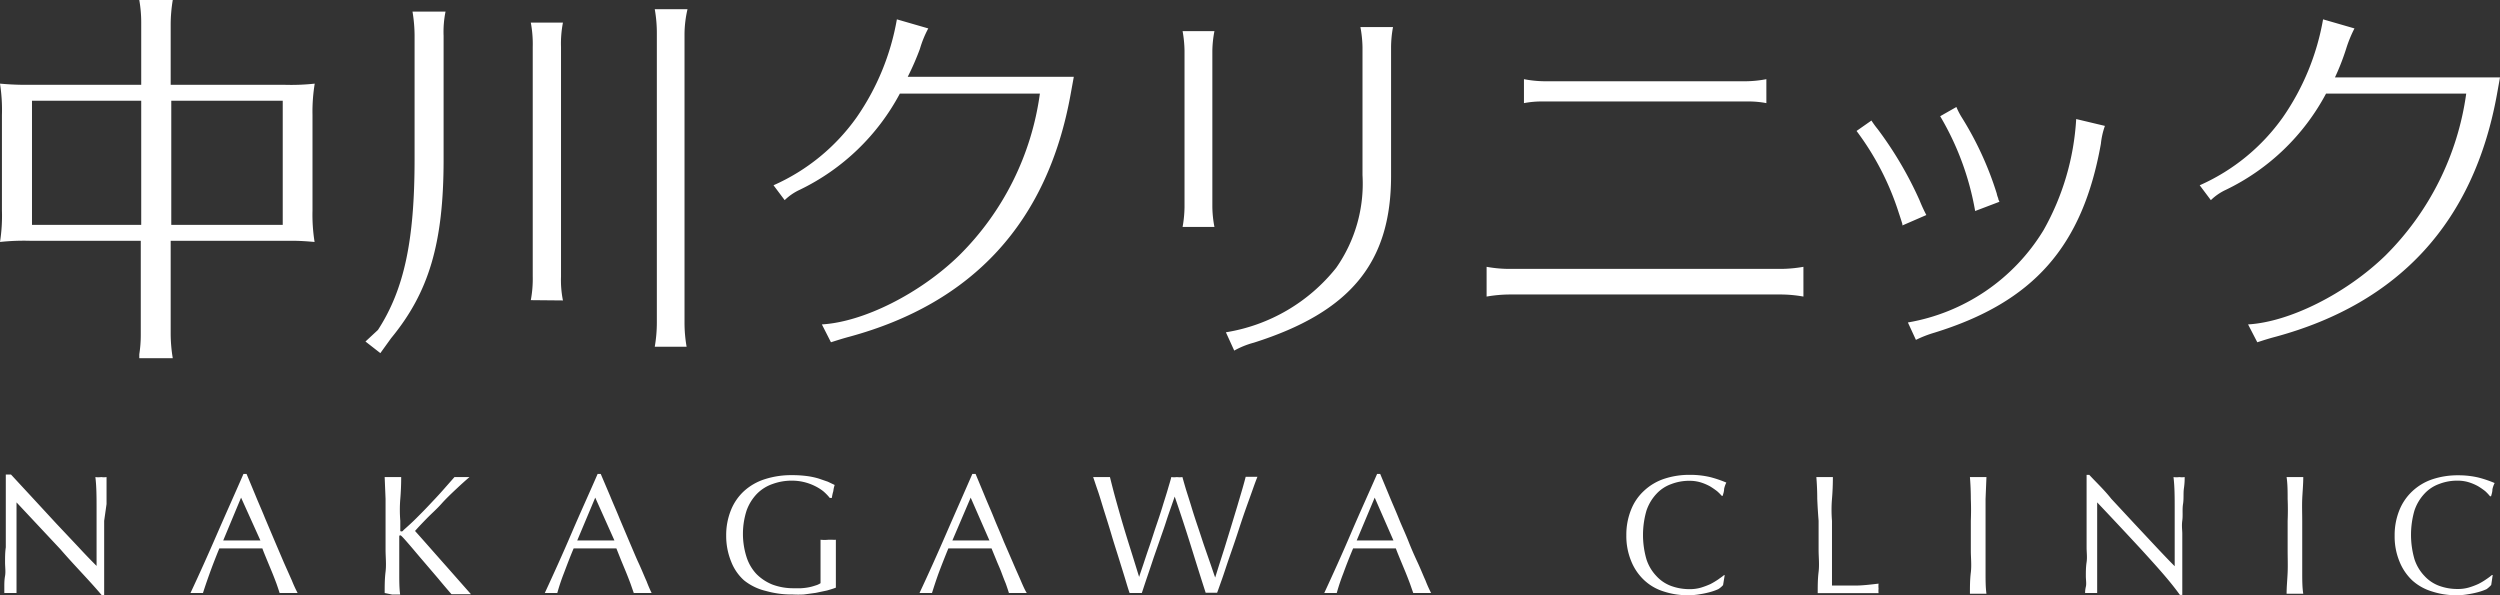 <svg xmlns="http://www.w3.org/2000/svg" viewBox="0 0 168 40"><rect x="0" y="0" width="168" height="40" fill="#333333" stroke="none"/><g data-name="レイヤー 2"><path d="M19.15 5.7a14.6 14.6 0 002-.08A11.6 11.6 0 0021 7.73v6.42a11.6 11.6 0 00.14 2.11c-.57-.05-1-.08-1.58-.08h-8.09v6.29a10.29 10.29 0 00.14 1.6H9.36v-.26a8.39 8.39 0 00.1-1.34v-6.29H2a15.2 15.2 0 00-2 .08 11.39 11.39 0 00.13-2.11V7.73A11.52 11.52 0 000 5.62a19.2 19.2 0 002 .08h7.49V1.6A8.88 8.88 0 009.36 0h2.25a10.29 10.29 0 00-.14 1.6v4.1zm-17 1.07v8.34h7.34V6.77zm9.36 0v8.34H19V6.77zm13.89 15.4c1.76-2.72 2.46-6 2.46-11.47V2.41a10 10 0 00-.14-1.63h2.22a6.84 6.84 0 00-.13 1.63v8.32c0 5.64-1 8.93-3.53 12l-.72 1-1-.78zm10.27-2a7.73 7.73 0 00.13-1.6V3.16a7.83 7.83 0 00-.13-1.64h2.16a7.37 7.37 0 00-.13 1.64v15.43a6.88 6.88 0 00.13 1.6zM44 23.3a9.58 9.58 0 00.14-1.63V2.25A9.19 9.19 0 0044 .62h2.2a7.62 7.62 0 00-.2 1.63v19.42a9.34 9.34 0 00.14 1.63zM71.94 6.37c-1.55 8.55-6.55 14-14.87 16.26-.48.13-.72.21-1.23.37l-.61-1.2c2.78-.16 6.58-2.06 9.22-4.63a18.88 18.88 0 005.43-10.88h-9.41a15 15 0 01-6.74 6.47 3.62 3.62 0 00-1 .69l-.75-1a13.58 13.58 0 005.59-4.57 16.51 16.51 0 002.7-6.58l2.11.61a7 7 0 00-.56 1.37A17.76 17.76 0 0161 5.16h11.16zm7.53 8.88a8 8 0 00.13-1.34V3.42a8.07 8.07 0 00-.13-1.33h2.14a7.51 7.51 0 00-.14 1.33v10.49a7.62 7.62 0 00.14 1.34zm2.91 7.08A11.89 11.89 0 0089.79 18a9.86 9.86 0 001.77-6.23V3.16a8.14 8.14 0 00-.14-1.34h2.19a7.6 7.6 0 00-.13 1.34v8.66c0 5.83-2.73 9.15-9.23 11.21a5.67 5.67 0 00-1.31.53zm38.81-2.4a8.75 8.75 0 00-1.61-.14H101.5a9.25 9.25 0 00-1.6.14v-2a8.71 8.71 0 001.6.14h18.08a9 9 0 001.61-.14zm-2.49-13a6.4 6.4 0 00-1.34-.11h-13.61a6.34 6.34 0 00-1.34.11V5.32a7.62 7.62 0 001.34.14h13.61a7.62 7.62 0 001.34-.14zm9.14 8.13c-.08-.27-.16-.51-.24-.75a18.48 18.48 0 00-2.84-5.51l1-.7a6.51 6.51 0 00.43.59 24.92 24.92 0 012.8 4.76 10.74 10.74 0 00.46 1l-1.61.7zm.37 6.61a13.3 13.3 0 009.12-6.21A17.18 17.18 0 00139.52 8l1.93.46a5.16 5.16 0 00-.27 1.2c-1.23 6.9-4.52 10.64-11.2 12.7a7.7 7.7 0 00-1.23.48zm4.52-7.49a18.81 18.81 0 00-2.35-6.37l1.09-.62a4.76 4.76 0 00.38.73 22 22 0 012.33 5.08 1.46 1.46 0 00.1.32c0 .1.06.16.08.24zm35.06-7.81c-1.56 8.55-6.56 14-14.87 16.26-.49.13-.73.21-1.23.37l-.62-1.2c2.78-.16 6.58-2.06 9.23-4.63a19 19 0 005.43-10.88h-9.42a15 15 0 01-6.74 6.47 3.62 3.62 0 00-1 .69l-.75-1a13.58 13.58 0 005.59-4.57 16.51 16.51 0 002.7-6.58l2.11.61a8.49 8.49 0 00-.56 1.37 15.88 15.88 0 01-.75 1.92H168zM4.06 36.91l-2.95-3.15v6.09H.29v-.42c0-.21 0-.45.05-.73s0-.59 0-.92 0-.67.05-1v-4.89h.35l1.49 1.61 1.56 1.69 1.48 1.57c.46.5.87.92 1.22 1.27v-3.84c0-.75 0-1.47-.08-2.13a1.54 1.54 0 00.39 0 1.38 1.38 0 00.36 0v1.81L7 35v5h-.16C6 39 5 38 4.06 36.91zM20 39.85h-1.21q-.08-.26-.21-.63c-.09-.24-.19-.5-.3-.77l-.34-.82c-.11-.27-.22-.53-.31-.78h-2.89c-.24.59-.46 1.15-.65 1.68s-.35 1-.45 1.32h-.84c.62-1.32 1.21-2.64 1.8-4s1.17-2.64 1.76-4h.21l.59 1.42c.21.52.43 1 .65 1.55l.66 1.56.61 1.43.53 1.19a8.75 8.75 0 00.39.85zm-5-3.53h2.5l-1.3-2.88zm10.85 3.53c0-.47 0-.94.06-1.43s0-1 0-1.47v-3.42l-.06-1.47h1.11q0 .75-.06 1.47t0 1.47v.62c0 .06 0 .09.07.09s.08 0 .16-.1c.26-.23.54-.48.83-.77s.59-.59.88-.9.59-.62.88-.95l.82-.93h1.01c-.26.22-.56.49-.89.8s-.67.63-1 1-.65.64-1 1-.56.58-.77.82c.62.69 1.23 1.39 1.86 2.1s1.26 1.43 1.9 2.15h-1.31c-.27-.31-.57-.66-.9-1.06l-1-1.17c-.32-.37-.6-.71-.85-1s-.44-.51-.56-.63-.11-.09-.14-.09-.06 0-.06.07v2.47c0 .49 0 1 .06 1.43h-.55zm17.94 0h-1.2l-.22-.63c-.09-.24-.19-.5-.3-.77l-.34-.82-.31-.78h-2.87c-.25.59-.46 1.15-.66 1.68a13.45 13.45 0 00-.44 1.32h-.84c.61-1.32 1.21-2.64 1.79-4s1.17-2.64 1.76-4h.21l.63 1.48c.21.52.43 1 .65 1.55l.66 1.56c.22.51.42 1 .62 1.43s.36.84.52 1.19a8.75 8.75 0 00.34.79zm-5-3.53h2.5L40 33.44zM55.31 33a3.21 3.21 0 00-.57-.35 3.46 3.46 0 00-1.5-.35 3.71 3.71 0 00-1.31.22 2.72 2.72 0 00-1.06.66 3.14 3.14 0 00-.7 1.13 5.13 5.13 0 000 3.13 3 3 0 00.66 1.13 3.18 3.18 0 001.07.71 4 4 0 001.42.25h.5a4 4 0 00.51-.06 3 3 0 00.45-.12 1.19 1.19 0 00.36-.16v-2.92a2.59 2.59 0 00.54 0h.25a1 1 0 00.24 0v3.22c-.15.06-.35.12-.59.19l-.76.16-.81.11a6.72 6.72 0 01-.73 0 6.42 6.42 0 01-1.82-.24A3.7 3.7 0 0150 39a3.27 3.27 0 01-.87-1.27A4.57 4.57 0 0148.8 36a4.47 4.47 0 01.32-1.72A3.5 3.5 0 0150 33a3.78 3.78 0 011.4-.8 5.8 5.8 0 011.82-.27 7.67 7.67 0 011 .06 5.07 5.07 0 01.8.17l.61.21.46.22A1.84 1.84 0 0056 33a3 3 0 00-.1.46h-.14a3.3 3.3 0 00-.45-.46zM69 39.85h-1.2q-.08-.26-.21-.63c-.1-.24-.2-.5-.3-.77s-.23-.54-.34-.82l-.32-.78h-2.9q-.36.88-.66 1.68c-.19.53-.34 1-.44 1.32h-.84c.62-1.32 1.21-2.64 1.8-4s1.16-2.64 1.75-4h.22l.59 1.42c.21.52.43 1 .65 1.55s.43 1 .65 1.56l.62 1.43c.19.45.37.84.52 1.19s.29.67.41.85zm-5-3.53h2.49l-1.26-2.88zm11.91 3.53c-.07-.19-.16-.49-.28-.89s-.27-.87-.43-1.39-.32-1-.5-1.61-.34-1.11-.5-1.62-.3-1-.43-1.37-.24-.72-.31-.91h1.13c.14.57.28 1.11.42 1.61s.28 1 .44 1.54.32 1.06.5 1.63.38 1.22.6 1.93c.06-.2.16-.48.28-.84s.25-.76.4-1.19.29-.89.45-1.36.31-.91.44-1.34.26-.82.36-1.17.19-.62.23-.81a1.47 1.47 0 00.38 0 1.45 1.45 0 00.37 0q.08.3.24.84c.11.35.24.75.37 1.18s.28.89.44 1.36.3.92.45 1.35l.42 1.21c.12.35.21.62.28.81l.24-.77.38-1.19.43-1.4.44-1.45c.13-.45.25-.84.35-1.19s.17-.61.21-.77h.79c-.07.17-.18.46-.32.86s-.31.86-.49 1.37-.36 1.06-.55 1.64-.38 1.12-.56 1.64-.33 1-.47 1.39-.25.71-.32.89h-.77c-.34-1.05-.67-2.11-1-3.17s-.69-2.16-1.08-3.29l-.24.69c-.1.29-.22.62-.34 1s-.26.76-.4 1.17l-.44 1.26c-.14.43-.28.84-.42 1.25s-.26.78-.37 1.11h-.4zm20.26 0h-1.2l-.22-.63c-.09-.24-.19-.5-.3-.77l-.34-.82c-.11-.27-.22-.53-.31-.78h-2.87q-.37.88-.66 1.68a13.45 13.45 0 00-.44 1.32h-.84c.61-1.32 1.21-2.64 1.79-4s1.17-2.64 1.76-4h.21l.59 1.42c.21.52.43 1 .65 1.55s.44 1 .66 1.56.42 1 .62 1.43.36.84.52 1.19a8.75 8.75 0 00.38.85zm-5-3.53h2.47l-1.26-2.88zm24.3 3.27a3.55 3.55 0 01-.53.19 5.68 5.68 0 01-.7.15 4.28 4.28 0 01-.81.07 5.14 5.14 0 01-1.65-.26 3.37 3.37 0 01-1.31-.77 3.57 3.57 0 01-.86-1.28 4.4 4.4 0 01-.32-1.72 4.47 4.47 0 01.32-1.72 3.43 3.43 0 01.87-1.27 3.68 3.68 0 011.34-.8 5.32 5.32 0 011.73-.27 5.87 5.87 0 011.37.15 7.7 7.7 0 011.09.37 1.64 1.64 0 00-.15.43c0 .19-.07.34-.09.46h-.07a3 3 0 00-.31-.31 5 5 0 00-.48-.33 3.39 3.39 0 00-.61-.26 2.56 2.56 0 00-.75-.11 3.33 3.33 0 00-1.24.22 2.5 2.5 0 00-1 .66 3.09 3.09 0 00-.67 1.13 5.89 5.89 0 000 3.26 2.93 2.93 0 00.67 1.13 2.52 2.52 0 001 .67 3.55 3.55 0 001.24.21 2.57 2.57 0 00.75-.1 5.32 5.32 0 00.64-.24 5.1 5.1 0 00.52-.31c.15-.11.29-.2.39-.29h.05l-.11.67a1.5 1.5 0 01-.32.27zm6.65-6.06q0-.72-.06-1.47h1.11q0 .75-.06 1.47t0 1.47v4.35h1.54c.5 0 1-.06 1.59-.13a1.64 1.64 0 000 .34 1.33 1.33 0 000 .3h-4.09c0-.47 0-.94.06-1.43s0-1 0-1.47V35q-.06-.75-.09-1.47zm10.32 0q0-.72-.06-1.47h1.11l-.06 1.47v4.94c0 .49 0 1 .06 1.43h-1.11c0-.47 0-.94.06-1.43s0-1 0-1.47v-2q.03-.75 0-1.47zm11.44 3.38q-1.47-1.59-2.95-3.15v6.09h-.81c0-.07 0-.21.05-.42s0-.45 0-.73 0-.59.05-.92 0-.67 0-1v-4.87h.18c.46.5 1 1 1.48 1.61l1.57 1.69 1.47 1.57c.47.5.87.92 1.22 1.27v-3.86c0-.75 0-1.47-.08-2.13a1.49 1.49 0 00.39 0 1.38 1.38 0 00.36 0c0 .16 0 .41-.05.75s0 .69-.06 1.06 0 .75-.05 1.11 0 .66 0 .88v4.12h-.16c-.7-.98-1.62-1.98-2.61-3.07zm9.85-3.38c0-.48 0-1-.07-1.47h1.12c0 .5-.05 1-.07 1.47s0 1 0 1.47v3.47c0 .47 0 1 .07 1.43h-1.12c0-.47.05-.94.07-1.43s0-1 0-1.47v-2c.02-.5.02-1 0-1.47zm13.37 6.06a3.55 3.55 0 01-.53.19 5.68 5.68 0 01-.7.15 4.18 4.18 0 01-.8.07 5.2 5.2 0 01-1.66-.26 3.45 3.45 0 01-1.31-.74 3.57 3.57 0 01-.86-1.28 4.4 4.4 0 01-.32-1.72 4.47 4.47 0 01.32-1.72 3.55 3.55 0 01.87-1.27 3.68 3.68 0 011.34-.8 5.32 5.32 0 011.73-.27 5.87 5.87 0 011.37.15 7.7 7.7 0 011.09.37 1.64 1.64 0 00-.15.43c0 .19-.06.34-.09.46h-.07A3 3 0 00167 33a5 5 0 00-.48-.33 3.39 3.39 0 00-.61-.26 2.56 2.56 0 00-.75-.11 3.33 3.33 0 00-1.24.22 2.5 2.5 0 00-1 .66 3.09 3.09 0 00-.67 1.13 5.89 5.89 0 000 3.26 2.93 2.93 0 00.67 1.13 2.52 2.52 0 001 .67 3.55 3.55 0 001.24.21 2.57 2.57 0 00.75-.1 4.75 4.75 0 00.64-.24 4.2 4.2 0 00.52-.31 4 4 0 00.39-.29h.05l-.1.67a2 2 0 01-.31.28z" fill="#fff" data-name="レイヤー 1"/></g></svg>